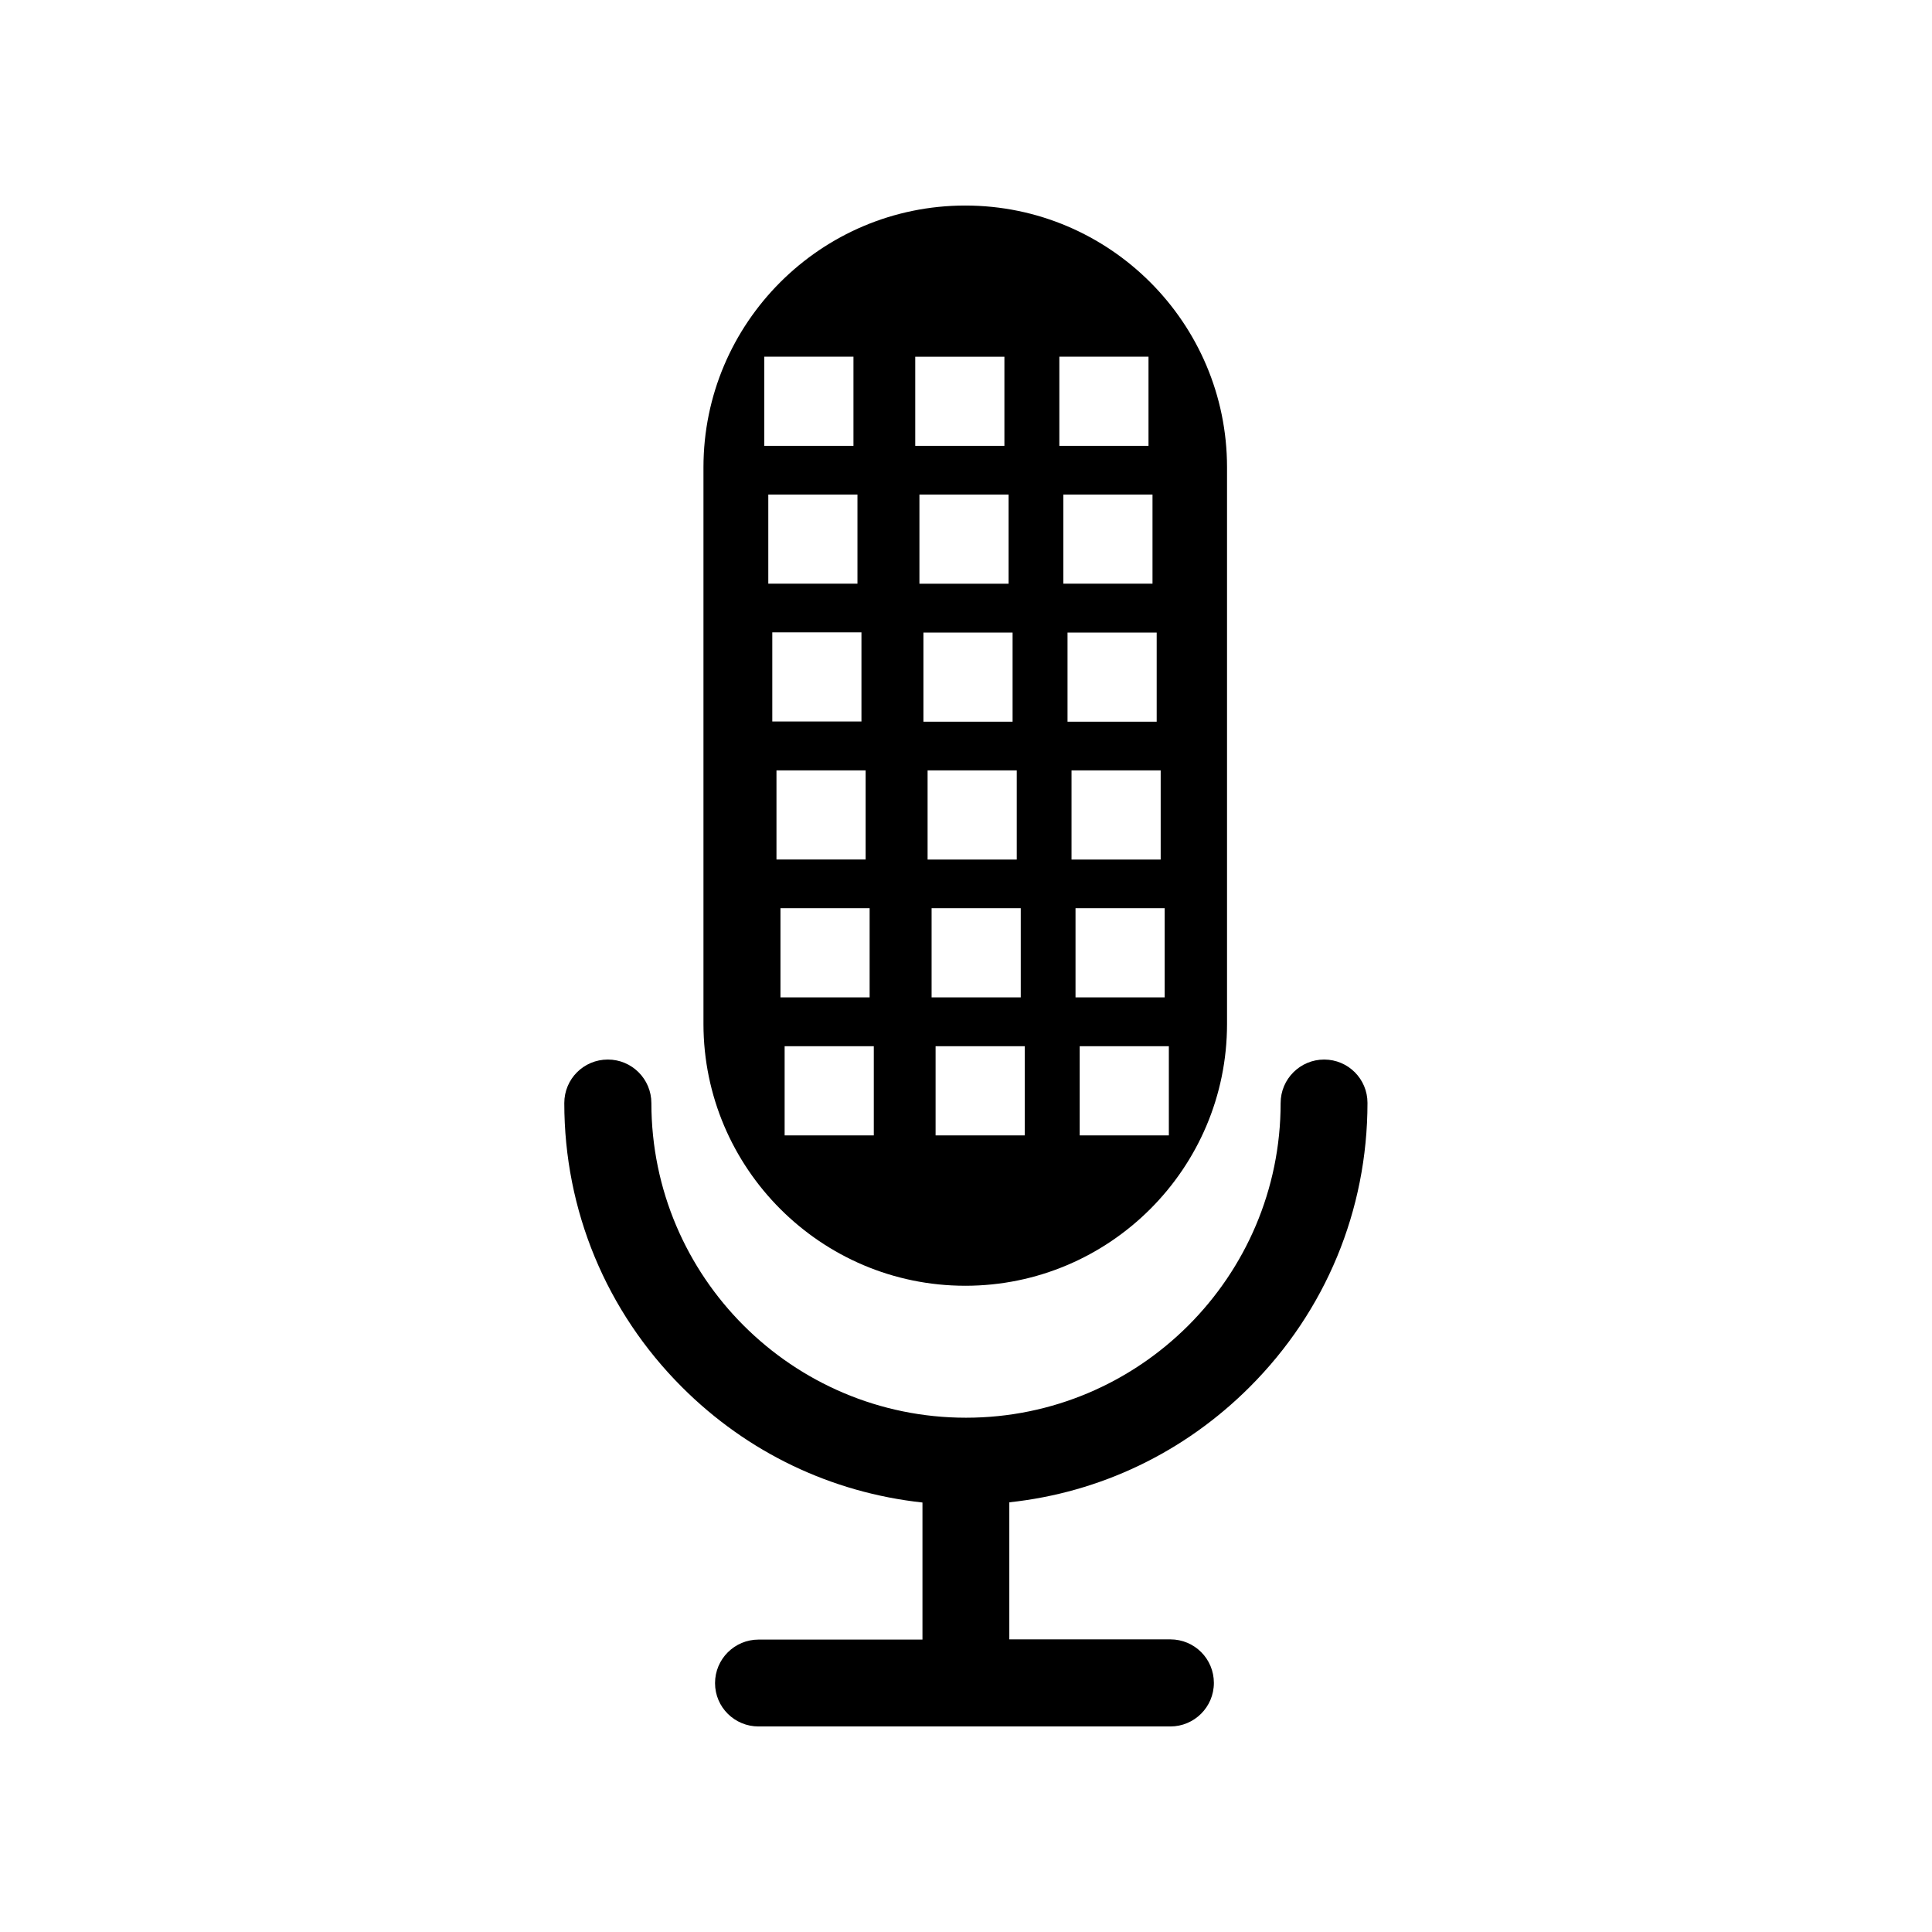<?xml version="1.0" encoding="UTF-8"?>
<!-- Uploaded to: SVG Repo, www.svgrepo.com, Generator: SVG Repo Mixer Tools -->
<svg fill="#000000" width="800px" height="800px" version="1.1" viewBox="144 144 512 512" xmlns="http://www.w3.org/2000/svg">
 <g>
  <path d="m399.8 484.74c38.238 0 69.375-31.086 69.375-69.375v-147.52c0-38.238-31.086-69.375-69.375-69.375-38.238 0-69.375 31.086-69.375 69.375v147.57c0.051 38.191 31.137 69.324 69.375 69.324zm53.957-39.852h-23.629v-23.629h23.629zm-1.105-36.574h-23.629v-23.629h23.629zm-1.059-36.527h-23.629v-23.629h23.629zm-1.059-36.527h-23.629v-23.629h23.629zm-1.109-60.203v23.629h-23.629v-23.629zm-24.688-36.527h23.629v23.629h-23.629zm-9.168 206.36h-23.629v-23.629h23.629zm-1.059-36.574h-23.629v-23.629h23.629zm-1.059-36.527h-23.629v-23.629h23.629zm-1.105-36.527h-23.629v-23.629h23.629zm-1.059-36.574h-23.629v-23.629h23.629zm-24.738-60.156h23.629v23.629h-23.629zm-10.984 206.36h-23.629v-23.629h23.629zm-1.105-36.574h-23.629v-23.629h23.629zm-27.914-169.79h23.629v23.629h-23.629zm1.059 36.527h23.629v23.629h-23.629zm1.059 36.523h23.629v23.629h-23.629zm1.109 36.578h23.629v23.629h-23.629z"/>
  <path d="m494.92 424.79c-6.348 0-11.539 5.141-11.539 11.539 0 45.949-37.383 83.379-83.379 83.379s-83.379-37.383-83.379-83.379c0-6.348-5.141-11.539-11.539-11.539-6.398 0-11.539 5.141-11.539 11.539 0 28.414 11.082 55.168 31.188 75.27 17.383 17.383 39.648 27.961 63.73 30.582v36.324h-43.43c-6.348 0-11.539 5.141-11.539 11.539 0.004 6.394 5.191 11.484 11.539 11.484h109.12c6.348 0 11.539-5.141 11.539-11.539s-5.141-11.539-11.539-11.539h-42.672v-36.324c24.082-2.57 46.352-13.199 63.73-30.582 20.102-20.102 31.188-46.805 31.188-75.27 0-6.344-5.137-11.484-11.484-11.484z"/>
 </g>
</svg>
